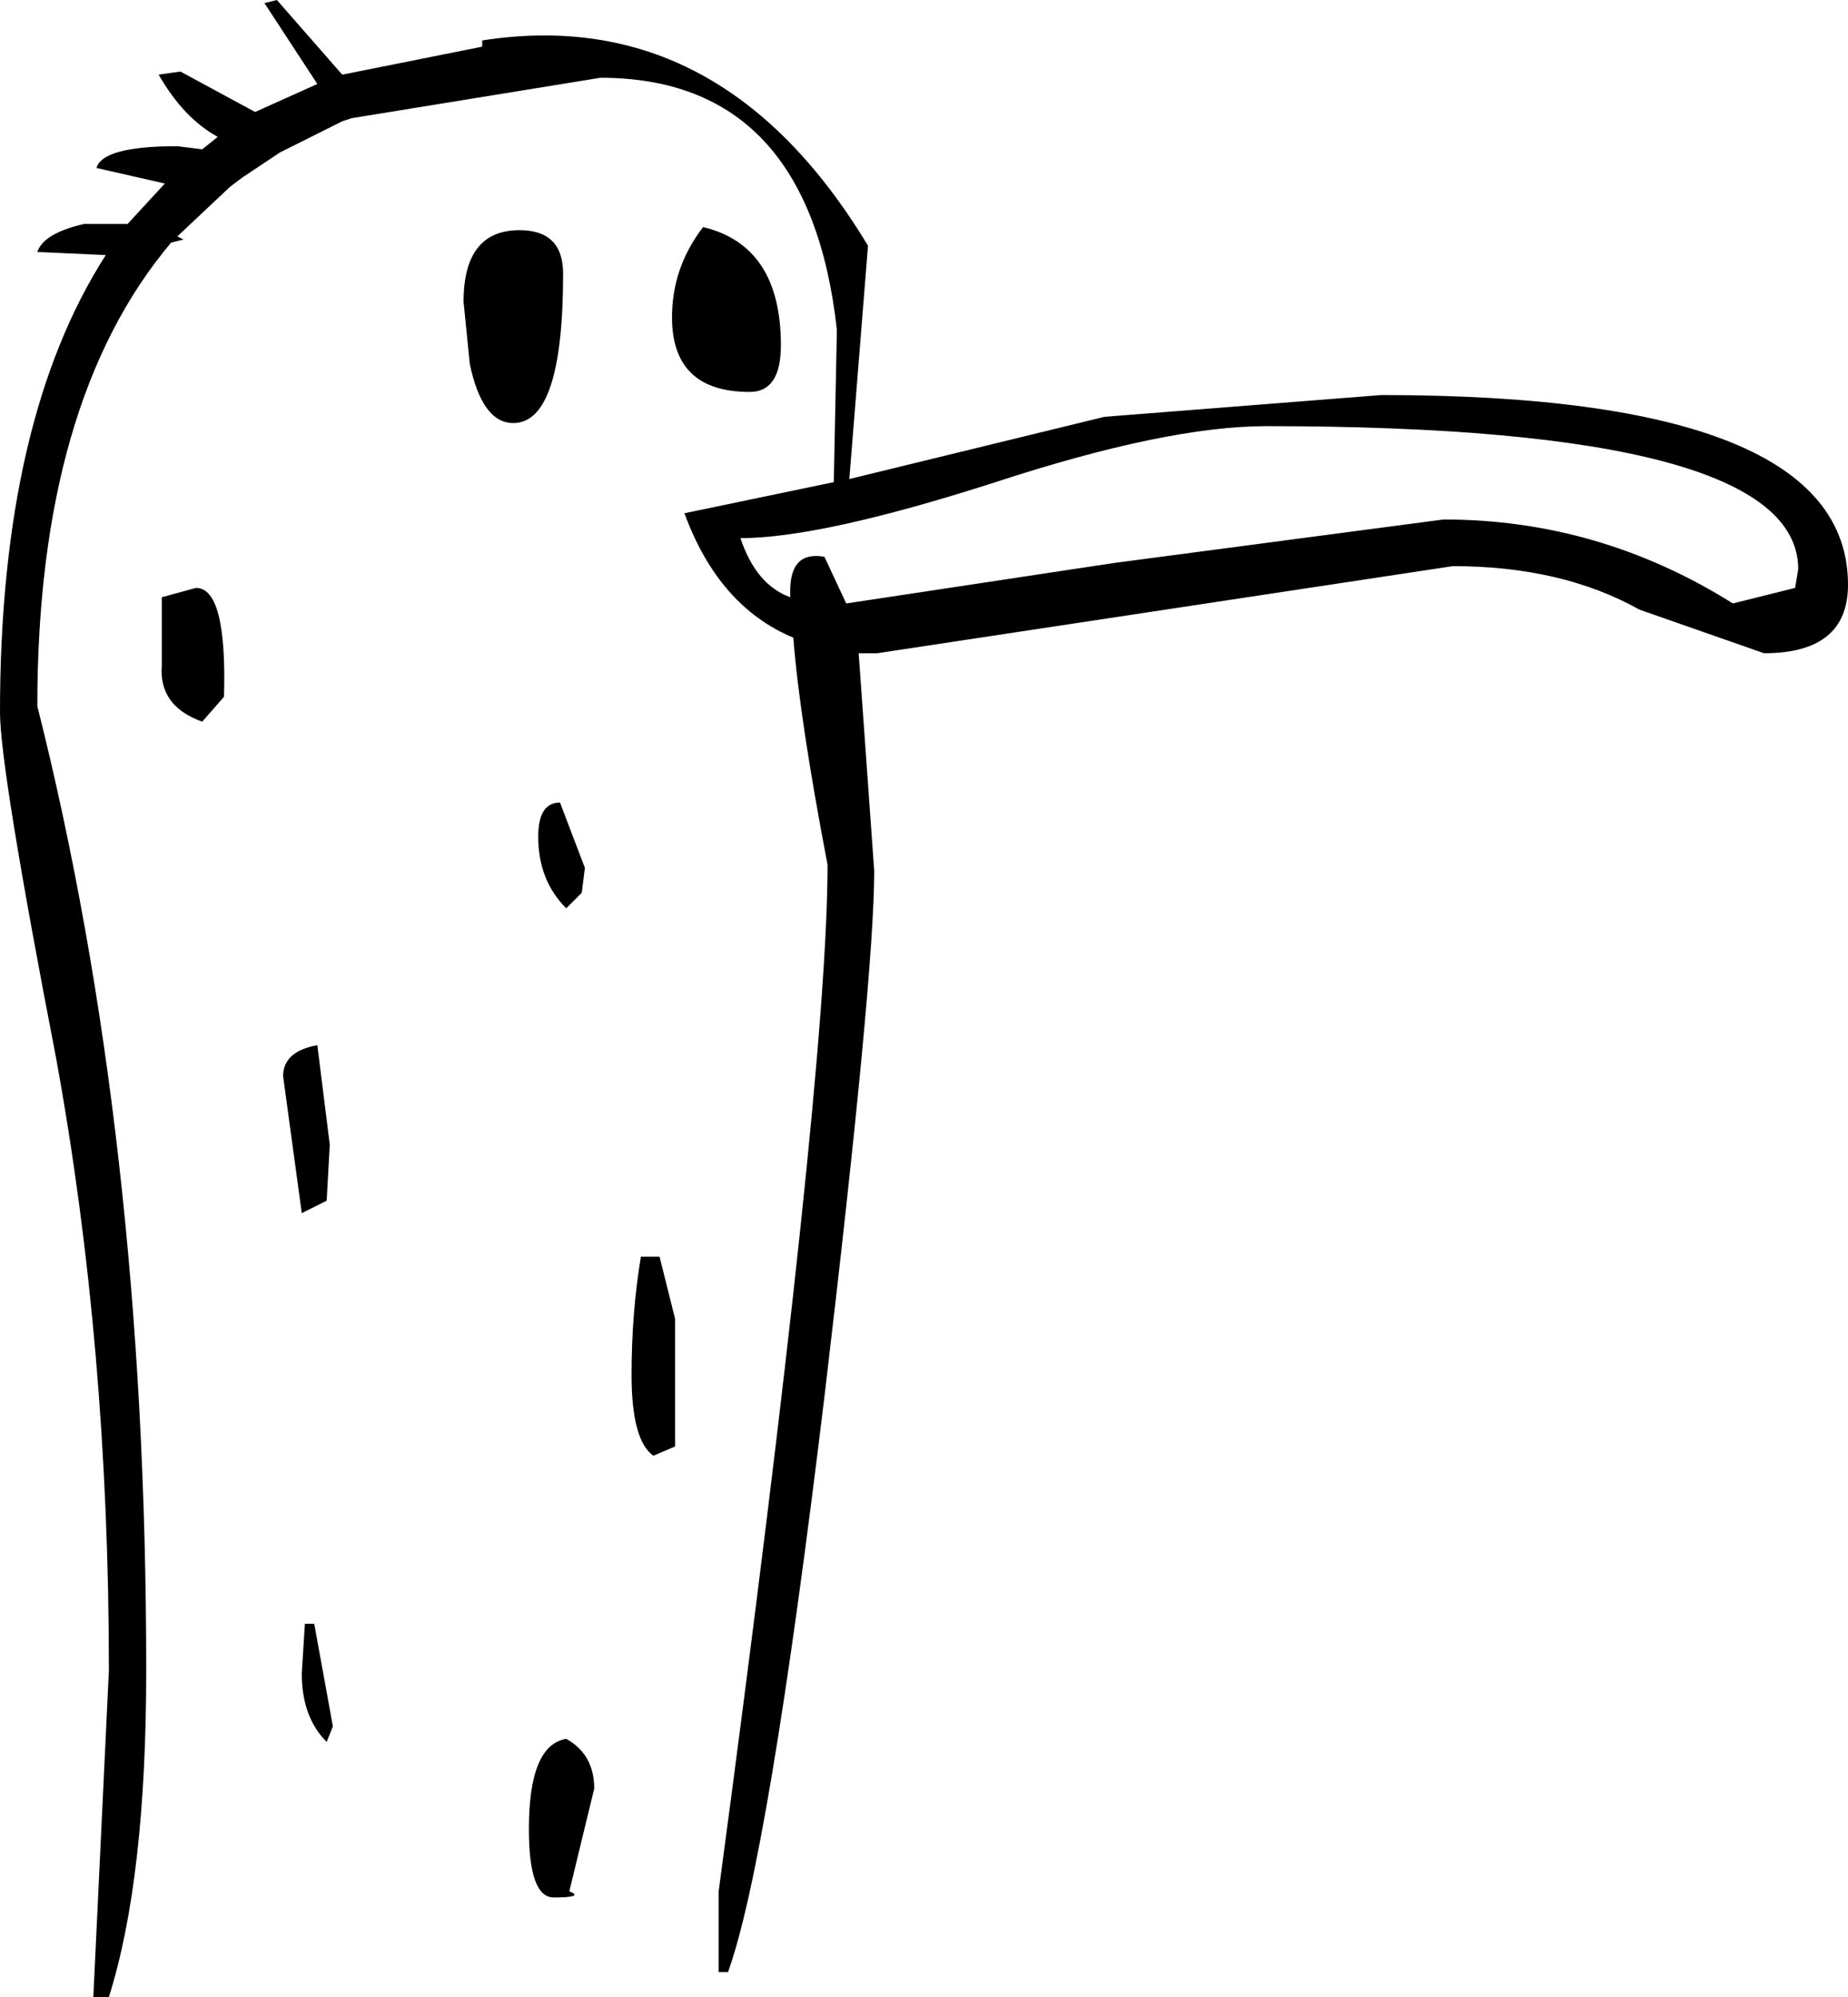 <?xml version="1.0" encoding="UTF-8" standalone="no"?>
<svg xmlns:xlink="http://www.w3.org/1999/xlink" height="32.1px" width="29.7px" xmlns="http://www.w3.org/2000/svg">
  <g transform="matrix(1.0, 0.0, 0.0, 1.0, -5.0, 1.85)">
    <path d="M9.1 -0.05 L10.1 -0.5 9.25 -1.8 9.45 -1.85 10.5 -0.65 12.75 -1.1 12.75 -1.2 Q16.6 -1.8 18.95 2.1 L18.65 5.85 22.75 4.85 27.2 4.5 Q34.7 4.5 34.7 7.55 34.7 8.65 33.35 8.65 L31.35 7.95 Q30.1 7.25 28.35 7.25 L19.1 8.65 18.8 8.65 19.05 12.15 Q19.05 13.85 18.25 20.6 17.35 28.05 16.7 29.85 L16.55 29.85 16.55 28.55 Q18.3 15.5 18.3 12.05 17.85 9.7 17.75 8.4 16.55 7.9 16.0 6.4 L18.4 5.9 18.45 3.45 Q18.0 -0.6 14.65 -0.6 L10.65 0.05 10.5 0.1 9.7 0.5 9.5 0.6 8.9 1.0 8.7 1.15 7.85 1.95 7.95 2.0 7.75 2.05 Q5.6 4.6 5.6 9.5 7.35 16.45 7.35 25.0 7.35 28.35 6.75 30.25 L6.5 30.25 6.75 25.0 Q6.75 19.8 5.9 15.15 5.0 10.5 5.0 9.6 5.0 4.9 6.7 2.25 L5.6 2.2 Q5.7 1.9 6.35 1.75 L7.05 1.75 7.65 1.1 6.55 0.85 Q6.65 0.5 7.85 0.5 L8.25 0.55 8.5 0.35 Q7.95 0.05 7.55 -0.65 L7.9 -0.7 9.1 -0.05 M33.85 7.6 L33.9 7.3 Q33.9 5.0 25.35 5.0 23.75 5.0 21.0 5.9 18.2 6.8 16.9 6.8 17.15 7.55 17.7 7.75 L17.7 7.65 Q17.7 7.0 18.25 7.1 L18.6 7.85 22.9 7.2 28.2 6.5 Q30.7 6.5 32.85 7.85 L33.85 7.6 M17.55 3.7 Q17.55 4.45 17.05 4.45 15.8 4.45 15.8 3.25 15.8 2.45 16.3 1.8 17.55 2.1 17.55 3.7 M14.05 2.55 Q14.05 4.95 13.25 4.95 12.75 4.95 12.55 4.0 L12.45 3.0 Q12.45 1.85 13.35 1.85 14.05 1.85 14.05 2.55 M14.4 12.1 L14.35 12.5 14.1 12.75 Q13.65 12.3 13.65 11.6 13.65 11.05 14.0 11.05 L14.4 12.1 M8.15 7.6 Q8.65 7.6 8.6 9.35 L8.25 9.75 Q7.55 9.5 7.6 8.85 L7.6 7.75 8.15 7.6 M10.05 24.25 L10.35 25.9 10.25 26.15 Q9.85 25.75 9.85 25.05 L9.9 24.25 10.05 24.25 M9.55 15.45 Q9.55 15.05 10.1 14.95 L10.3 16.55 10.25 17.45 9.85 17.65 9.55 15.45 M15.85 19.35 L15.85 21.4 15.5 21.55 Q15.15 21.3 15.15 20.25 15.15 19.25 15.3 18.35 L15.6 18.35 15.85 19.35 M14.55 26.9 L14.15 28.55 Q14.4 28.65 13.9 28.65 13.5 28.65 13.5 27.55 13.5 26.2 14.1 26.1 14.55 26.35 14.55 26.9" fill="#000000" fill-rule="evenodd" stroke="none"/>
  </g>
</svg>
